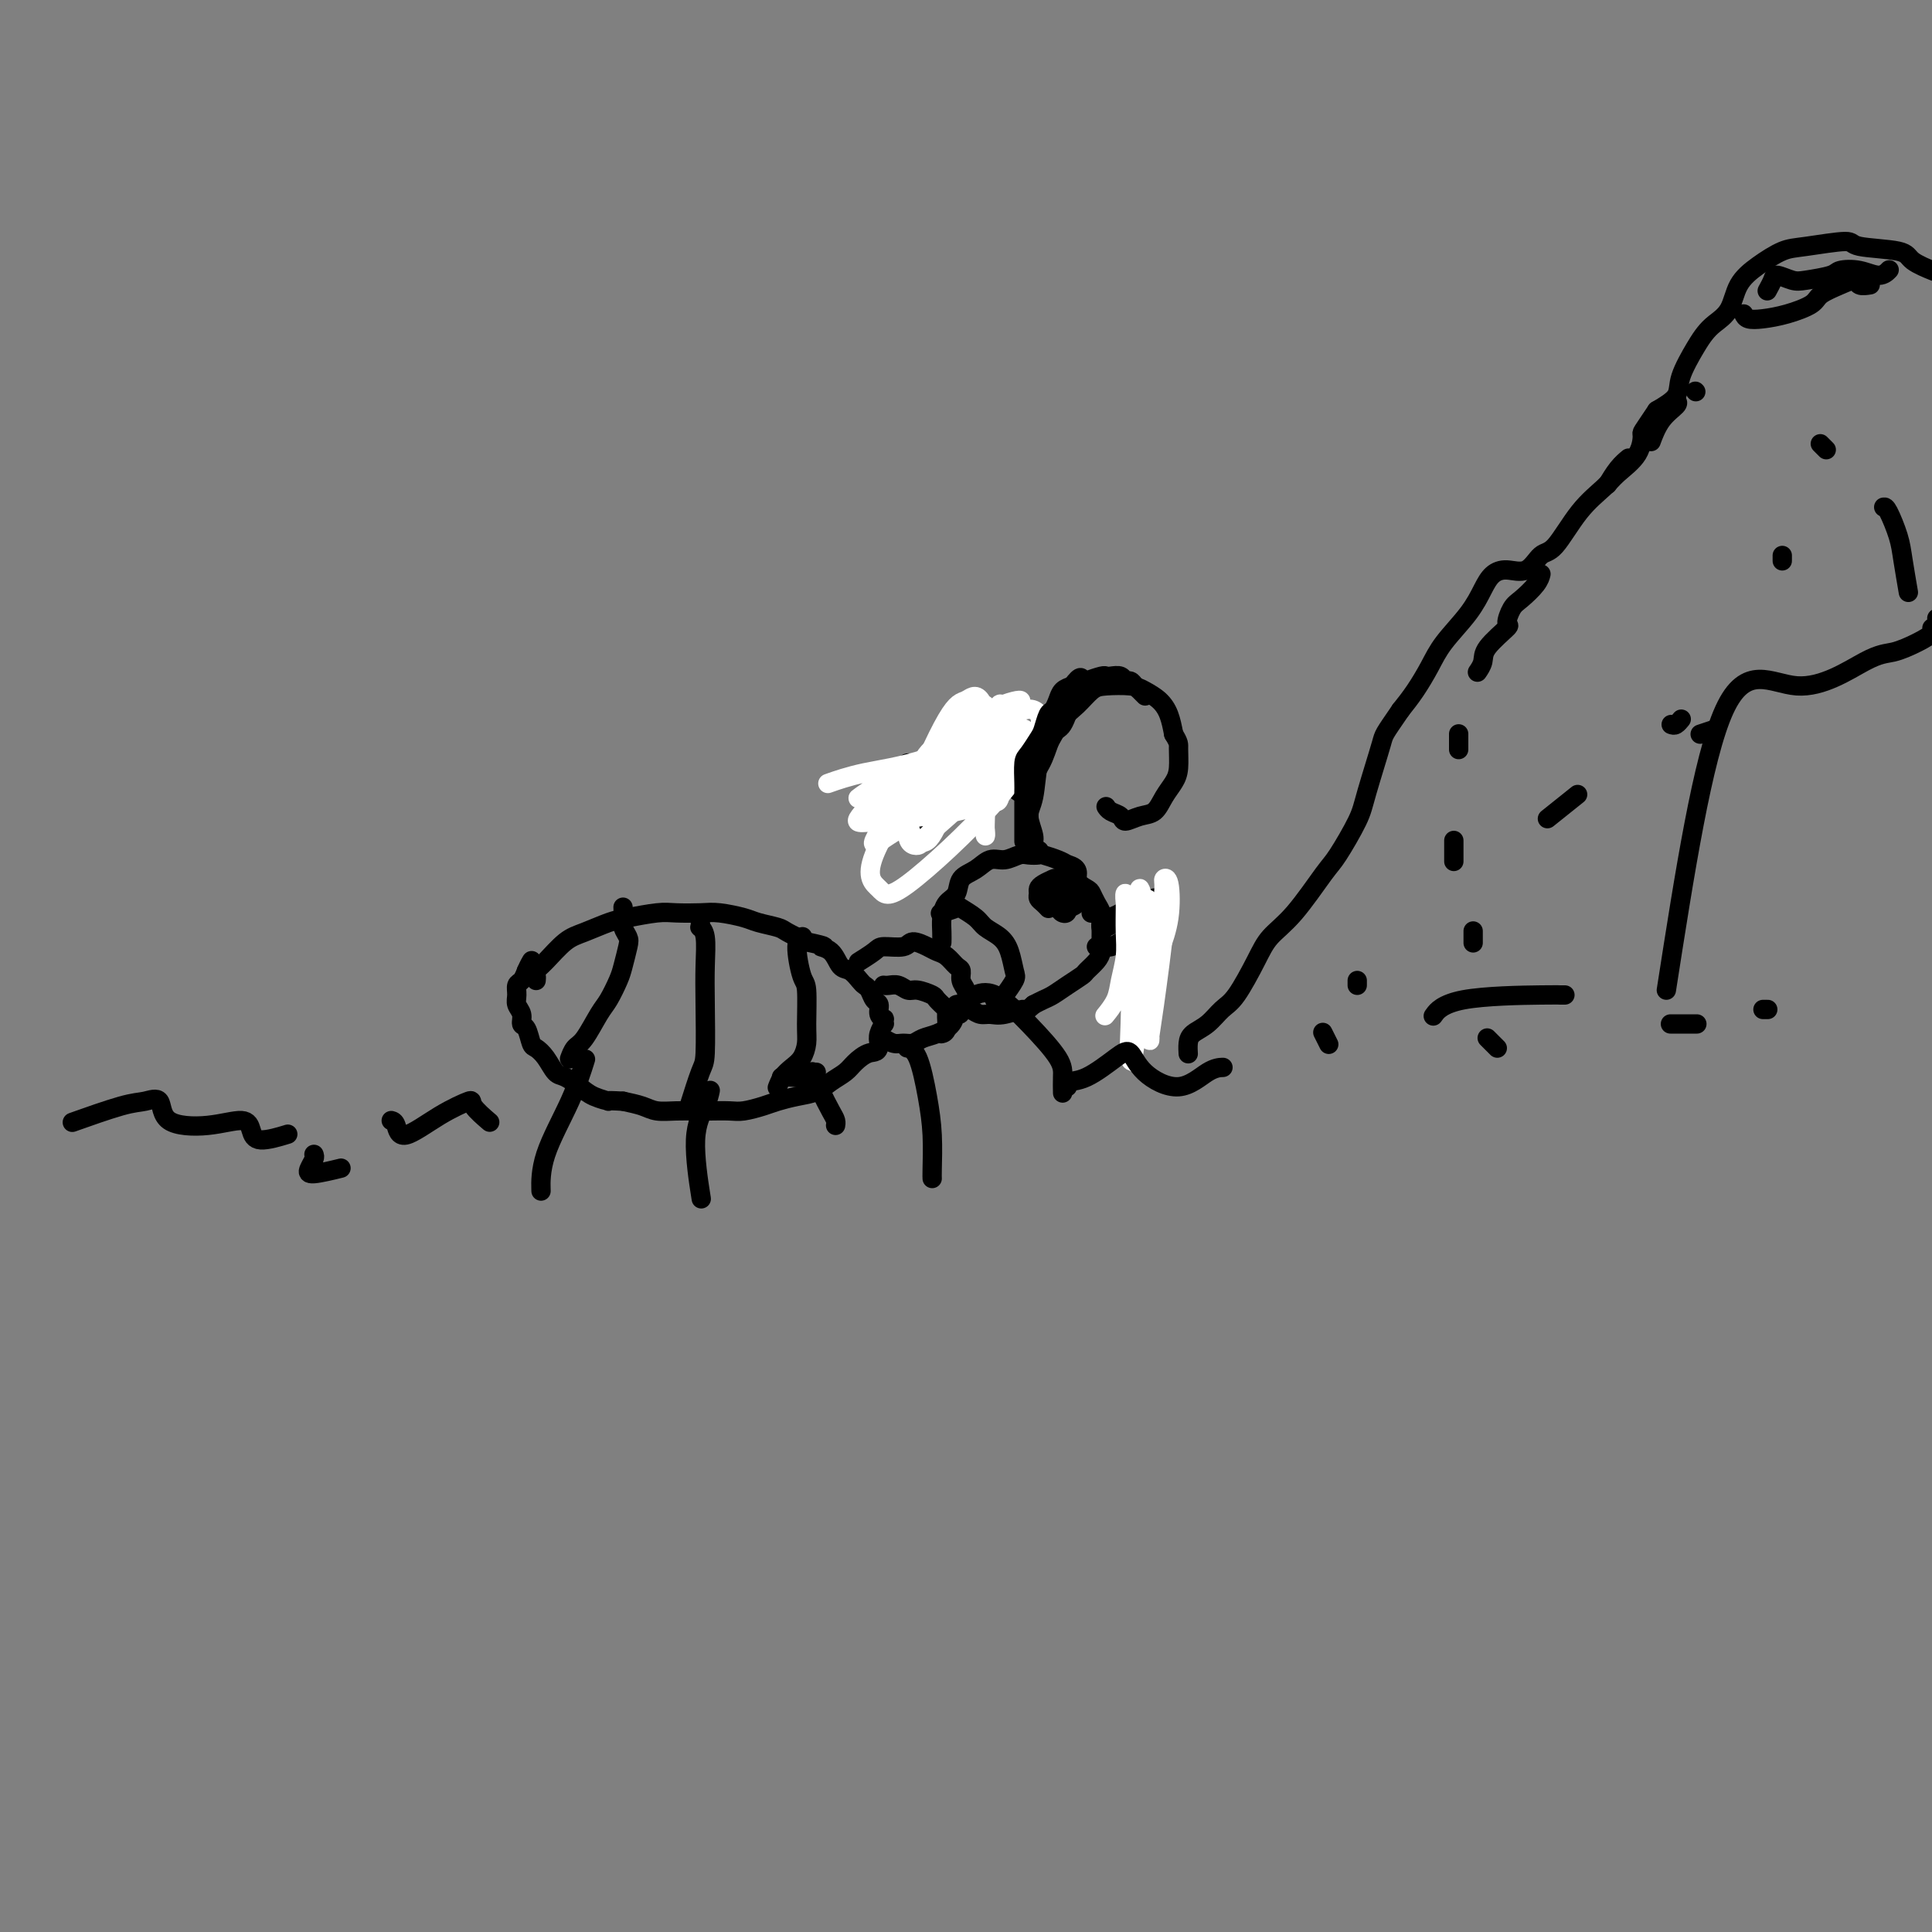 <svg viewBox='0 0 400 400' version='1.1' xmlns='http://www.w3.org/2000/svg' xmlns:xlink='http://www.w3.org/1999/xlink'><rect x="0" y="0" width="400" height="400" fill="#808080" stroke="none"/><g fill='none' stroke='#000000' stroke-width='4' stroke-linecap='round' stroke-linejoin='round'><path d='M111,203c0.034,-0.341 0.069,-0.682 0,-1c-0.069,-0.318 -0.241,-0.614 0,-1c0.241,-0.386 0.894,-0.863 2,-2c1.106,-1.137 2.666,-2.935 4,-4c1.334,-1.065 2.441,-1.396 4,-2c1.559,-0.604 3.568,-1.482 5,-2c1.432,-0.518 2.285,-0.675 4,-1c1.715,-0.325 4.290,-0.816 6,-1c1.710,-0.184 2.553,-0.060 4,0c1.447,0.060 3.498,0.058 5,0c1.502,-0.058 2.456,-0.171 4,0c1.544,0.171 3.679,0.626 5,1c1.321,0.374 1.828,0.667 3,1c1.172,0.333 3.008,0.705 4,1c0.992,0.295 1.141,0.513 2,1c0.859,0.487 2.430,1.244 4,2'/><path d='M167,195c5.380,1.141 3.329,0.992 3,1c-0.329,0.008 1.064,0.173 2,1c0.936,0.827 1.417,2.314 2,3c0.583,0.686 1.269,0.569 2,1c0.731,0.431 1.506,1.410 2,2c0.494,0.590 0.706,0.792 1,1c0.294,0.208 0.671,0.424 1,1c0.329,0.576 0.610,1.512 1,2c0.390,0.488 0.889,0.527 1,1c0.111,0.473 -0.165,1.379 0,2c0.165,0.621 0.773,0.957 1,1c0.227,0.043 0.075,-0.207 0,0c-0.075,0.207 -0.072,0.870 0,1c0.072,0.130 0.212,-0.273 0,0c-0.212,0.273 -0.775,1.221 -1,2c-0.225,0.779 -0.113,1.390 0,2'/><path d='M182,216c0.016,2.059 -0.942,1.707 -2,2c-1.058,0.293 -2.214,1.230 -3,2c-0.786,0.770 -1.201,1.372 -2,2c-0.799,0.628 -1.984,1.281 -3,2c-1.016,0.719 -1.865,1.503 -3,2c-1.135,0.497 -2.557,0.708 -4,1c-1.443,0.292 -2.907,0.667 -4,1c-1.093,0.333 -1.814,0.625 -3,1c-1.186,0.375 -2.837,0.832 -4,1c-1.163,0.168 -1.837,0.046 -3,0c-1.163,-0.046 -2.813,-0.015 -4,0c-1.187,0.015 -1.909,0.015 -3,0c-1.091,-0.015 -2.550,-0.045 -4,0c-1.450,0.045 -2.890,0.166 -4,0c-1.110,-0.166 -1.888,-0.619 -3,-1c-1.112,-0.381 -2.556,-0.691 -4,-1'/><path d='M129,228c-4.403,-0.273 -2.909,0.045 -3,0c-0.091,-0.045 -1.767,-0.452 -3,-1c-1.233,-0.548 -2.022,-1.236 -3,-2c-0.978,-0.764 -2.146,-1.603 -3,-2c-0.854,-0.397 -1.394,-0.352 -2,-1c-0.606,-0.648 -1.277,-1.990 -2,-3c-0.723,-1.010 -1.499,-1.688 -2,-2c-0.501,-0.312 -0.726,-0.258 -1,-1c-0.274,-0.742 -0.595,-2.282 -1,-3c-0.405,-0.718 -0.894,-0.616 -1,-1c-0.106,-0.384 0.171,-1.254 0,-2c-0.171,-0.746 -0.789,-1.368 -1,-2c-0.211,-0.632 -0.015,-1.272 0,-2c0.015,-0.728 -0.150,-1.542 0,-2c0.150,-0.458 0.614,-0.559 1,-1c0.386,-0.441 0.693,-1.220 1,-2'/><path d='M109,201c0.533,-1.222 0.867,-1.778 1,-2c0.133,-0.222 0.067,-0.111 0,0'/><path d='M178,199c0.083,-0.052 0.165,-0.104 0,0c-0.165,0.104 -0.579,0.363 0,0c0.579,-0.363 2.151,-1.348 3,-2c0.849,-0.652 0.976,-0.970 2,-1c1.024,-0.030 2.946,0.229 4,0c1.054,-0.229 1.242,-0.944 2,-1c0.758,-0.056 2.088,0.547 3,1c0.912,0.453 1.406,0.754 2,1c0.594,0.246 1.287,0.436 2,1c0.713,0.564 1.446,1.502 2,2c0.554,0.498 0.930,0.556 1,1c0.070,0.444 -0.167,1.274 0,2c0.167,0.726 0.737,1.349 1,2c0.263,0.651 0.218,1.329 0,2c-0.218,0.671 -0.609,1.336 -1,2'/><path d='M199,209c-0.049,1.527 -0.670,0.844 -1,1c-0.330,0.156 -0.368,1.152 -1,2c-0.632,0.848 -1.860,1.549 -3,2c-1.140,0.451 -2.194,0.653 -3,1c-0.806,0.347 -1.365,0.839 -2,1c-0.635,0.161 -1.345,-0.008 -2,0c-0.655,0.008 -1.253,0.195 -2,0c-0.747,-0.195 -1.642,-0.770 -2,-1c-0.358,-0.230 -0.179,-0.115 0,0'/><path d='M195,195c0.001,-0.042 0.002,-0.084 0,0c-0.002,0.084 -0.007,0.295 0,0c0.007,-0.295 0.028,-1.094 0,-2c-0.028,-0.906 -0.104,-1.919 0,-3c0.104,-1.081 0.387,-2.231 1,-3c0.613,-0.769 1.556,-1.158 2,-2c0.444,-0.842 0.388,-2.138 1,-3c0.612,-0.862 1.893,-1.289 3,-2c1.107,-0.711 2.041,-1.707 3,-2c0.959,-0.293 1.943,0.117 3,0c1.057,-0.117 2.188,-0.760 3,-1c0.812,-0.240 1.306,-0.075 2,0c0.694,0.075 1.588,0.061 2,0c0.412,-0.061 0.342,-0.170 1,0c0.658,0.170 2.045,0.620 3,1c0.955,0.380 1.477,0.690 2,1'/><path d='M221,179c2.820,0.722 1.870,2.028 2,3c0.130,0.972 1.341,1.611 2,2c0.659,0.389 0.765,0.527 1,1c0.235,0.473 0.599,1.281 1,2c0.401,0.719 0.840,1.347 1,2c0.160,0.653 0.041,1.329 0,2c-0.041,0.671 -0.004,1.335 0,2c0.004,0.665 -0.025,1.329 0,2c0.025,0.671 0.103,1.348 0,2c-0.103,0.652 -0.387,1.278 -1,2c-0.613,0.722 -1.553,1.541 -2,2c-0.447,0.459 -0.399,0.557 -1,1c-0.601,0.443 -1.852,1.232 -3,2c-1.148,0.768 -2.194,1.514 -3,2c-0.806,0.486 -1.373,0.710 -2,1c-0.627,0.290 -1.313,0.645 -2,1'/><path d='M214,208c-2.418,2.176 -1.463,1.116 -2,1c-0.537,-0.116 -2.567,0.711 -4,1c-1.433,0.289 -2.268,0.039 -3,0c-0.732,-0.039 -1.359,0.133 -2,0c-0.641,-0.133 -1.296,-0.572 -2,-1c-0.704,-0.428 -1.459,-0.846 -2,-1c-0.541,-0.154 -0.869,-0.044 -1,0c-0.131,0.044 -0.066,0.022 0,0'/><path d='M215,176c0.123,0.080 0.246,0.160 0,0c-0.246,-0.160 -0.862,-0.560 -1,-1c-0.138,-0.440 0.203,-0.920 0,-2c-0.203,-1.080 -0.949,-2.761 -1,-4c-0.051,-1.239 0.594,-2.035 1,-4c0.406,-1.965 0.573,-5.097 1,-7c0.427,-1.903 1.112,-2.576 2,-4c0.888,-1.424 1.978,-3.597 3,-5c1.022,-1.403 1.978,-2.034 3,-3c1.022,-0.966 2.112,-2.268 3,-3c0.888,-0.732 1.576,-0.896 3,-1c1.424,-0.104 3.586,-0.149 5,0c1.414,0.149 2.080,0.494 3,1c0.920,0.506 2.094,1.175 3,2c0.906,0.825 1.545,1.807 2,3c0.455,1.193 0.728,2.596 1,4'/><path d='M243,152c1.146,1.868 1.009,2.038 1,3c-0.009,0.962 0.108,2.715 0,4c-0.108,1.285 -0.442,2.100 -1,3c-0.558,0.900 -1.339,1.884 -2,3c-0.661,1.116 -1.203,2.363 -2,3c-0.797,0.637 -1.849,0.664 -3,1c-1.151,0.336 -2.399,0.979 -3,1c-0.601,0.021 -0.553,-0.582 -1,-1c-0.447,-0.418 -1.390,-0.651 -2,-1c-0.610,-0.349 -0.889,-0.814 -1,-1c-0.111,-0.186 -0.056,-0.093 0,0'/><path d='M226,189c-0.073,0.036 -0.147,0.072 0,0c0.147,-0.072 0.514,-0.253 1,0c0.486,0.253 1.089,0.941 2,1c0.911,0.059 2.129,-0.510 3,-1c0.871,-0.490 1.396,-0.902 2,-1c0.604,-0.098 1.286,0.118 2,0c0.714,-0.118 1.459,-0.568 2,-1c0.541,-0.432 0.877,-0.845 1,-1c0.123,-0.155 0.033,-0.052 0,0c-0.033,0.052 -0.009,0.052 0,0c0.009,-0.052 0.003,-0.158 0,0c-0.003,0.158 -0.001,0.579 0,1'/><path d='M239,187c2.091,-0.009 0.817,0.968 0,2c-0.817,1.032 -1.178,2.119 -2,3c-0.822,0.881 -2.105,1.557 -3,2c-0.895,0.443 -1.403,0.655 -2,1c-0.597,0.345 -1.284,0.825 -2,1c-0.716,0.175 -1.460,0.047 -2,0c-0.540,-0.047 -0.876,-0.013 -1,0c-0.124,0.013 -0.035,0.004 0,0c0.035,-0.004 0.018,-0.002 0,0'/><path d='M236,190c0.150,0.023 0.299,0.046 0,0c-0.299,-0.046 -1.047,-0.160 -2,0c-0.953,0.160 -2.112,0.592 -3,1c-0.888,0.408 -1.506,0.790 -2,1c-0.494,0.210 -0.864,0.249 -1,0c-0.136,-0.249 -0.039,-0.785 0,-1c0.039,-0.215 0.019,-0.107 0,0'/></g>
<g fill='none' stroke='#FFFFFF' stroke-width='4' stroke-linecap='round' stroke-linejoin='round'><path d='M229,210c-0.204,0.251 -0.409,0.502 0,0c0.409,-0.502 1.430,-1.755 2,-3c0.570,-1.245 0.689,-2.480 1,-4c0.311,-1.520 0.816,-3.326 1,-5c0.184,-1.674 0.048,-3.218 0,-5c-0.048,-1.782 -0.009,-3.802 0,-5c0.009,-1.198 -0.011,-1.574 0,-2c0.011,-0.426 0.054,-0.904 0,-1c-0.054,-0.096 -0.206,0.189 0,2c0.206,1.811 0.771,5.148 1,10c0.229,4.852 0.123,11.218 0,15c-0.123,3.782 -0.264,4.980 0,6c0.264,1.020 0.933,1.863 1,2c0.067,0.137 -0.466,-0.431 -1,-1'/><path d='M234,219c0.514,3.136 1.300,-6.025 2,-11c0.700,-4.975 1.314,-5.763 2,-8c0.686,-2.237 1.445,-5.923 2,-8c0.555,-2.077 0.905,-2.546 1,-3c0.095,-0.454 -0.065,-0.894 0,-1c0.065,-0.106 0.353,0.122 0,4c-0.353,3.878 -1.349,11.406 -2,16c-0.651,4.594 -0.959,6.255 -1,7c-0.041,0.745 0.184,0.574 0,-1c-0.184,-1.574 -0.778,-4.550 -1,-8c-0.222,-3.450 -0.070,-7.375 0,-11c0.070,-3.625 0.060,-6.951 0,-8c-0.060,-1.049 -0.170,0.179 0,0c0.170,-0.179 0.620,-1.765 1,0c0.380,1.765 0.690,6.883 1,12'/><path d='M239,199c0.302,2.470 0.057,2.645 0,3c-0.057,0.355 0.075,0.888 0,1c-0.075,0.112 -0.357,-0.199 -1,-3c-0.643,-2.801 -1.647,-8.093 -2,-11c-0.353,-2.907 -0.056,-3.429 0,-4c0.056,-0.571 -0.130,-1.192 0,-1c0.130,0.192 0.577,1.198 1,4c0.423,2.802 0.821,7.399 1,10c0.179,2.601 0.138,3.205 0,4c-0.138,0.795 -0.373,1.780 0,0c0.373,-1.780 1.355,-6.327 2,-10c0.645,-3.673 0.952,-6.473 1,-8c0.048,-1.527 -0.162,-1.780 0,-2c0.162,-0.220 0.698,-0.405 1,1c0.302,1.405 0.372,4.402 0,7c-0.372,2.598 -1.186,4.799 -2,7'/><path d='M240,197c-0.154,2.445 -0.037,2.056 0,2c0.037,-0.056 -0.004,0.220 0,-1c0.004,-1.220 0.053,-3.935 0,-6c-0.053,-2.065 -0.206,-3.479 0,-4c0.206,-0.521 0.773,-0.149 1,0c0.227,0.149 0.113,0.074 0,0'/></g>
<g fill='none' stroke='#000000' stroke-width='4' stroke-linecap='round' stroke-linejoin='round'><path d='M352,152c0.000,0.000 3.000,-1.000 3,-1'/><path d='M345,205c3.758,-24.086 7.516,-48.173 12,-58c4.484,-9.827 9.693,-5.396 15,-5c5.307,0.396 10.713,-3.243 14,-5c3.287,-1.757 4.454,-1.633 6,-2c1.546,-0.367 3.472,-1.226 5,-2c1.528,-0.774 2.658,-1.461 3,-2c0.342,-0.539 -0.105,-0.928 0,-1c0.105,-0.072 0.760,0.173 1,0c0.240,-0.173 0.064,-0.765 0,-1c-0.064,-0.235 -0.017,-0.115 0,0c0.017,0.115 0.005,0.223 0,0c-0.005,-0.223 -0.001,-0.778 0,-1c0.001,-0.222 0.001,-0.111 0,0'/><path d='M217,188c-0.022,-0.024 -0.044,-0.048 0,0c0.044,0.048 0.155,0.167 0,0c-0.155,-0.167 -0.576,-0.622 -1,-1c-0.424,-0.378 -0.853,-0.679 -1,-1c-0.147,-0.321 -0.013,-0.661 0,-1c0.013,-0.339 -0.095,-0.676 0,-1c0.095,-0.324 0.391,-0.634 1,-1c0.609,-0.366 1.529,-0.787 2,-1c0.471,-0.213 0.491,-0.216 1,0c0.509,0.216 1.507,0.653 2,1c0.493,0.347 0.480,0.604 1,1c0.520,0.396 1.572,0.931 2,1c0.428,0.069 0.231,-0.328 0,0c-0.231,0.328 -0.494,1.379 -1,2c-0.506,0.621 -1.253,0.810 -2,1'/><path d='M221,188c0.127,1.203 -0.554,1.212 -1,1c-0.446,-0.212 -0.656,-0.644 -1,-1c-0.344,-0.356 -0.824,-0.634 -1,-1c-0.176,-0.366 -0.050,-0.819 0,-1c0.050,-0.181 0.025,-0.091 0,0'/><path d='M218,186c-0.083,0.113 -0.167,0.226 0,0c0.167,-0.226 0.583,-0.792 1,-1c0.417,-0.208 0.833,-0.060 1,0c0.167,0.060 0.083,0.030 0,0'/><path d='M121,220c0.196,-0.628 0.392,-1.257 0,0c-0.392,1.257 -1.373,4.399 -3,8c-1.627,3.601 -3.900,7.662 -5,11c-1.100,3.338 -1.029,5.954 -1,7c0.029,1.046 0.014,0.523 0,0'/><path d='M147,226c0.045,-0.215 0.089,-0.431 0,0c-0.089,0.431 -0.313,1.507 -1,3c-0.687,1.493 -1.839,3.402 -2,7c-0.161,3.598 0.668,8.885 1,11c0.332,2.115 0.166,1.057 0,0'/><path d='M188,217c-0.174,-0.035 -0.348,-0.069 0,0c0.348,0.069 1.218,0.243 2,2c0.782,1.757 1.478,5.098 2,8c0.522,2.902 0.872,5.366 1,8c0.128,2.634 0.034,5.440 0,7c-0.034,1.560 -0.010,1.874 0,2c0.010,0.126 0.005,0.063 0,0'/><path d='M202,206c-0.287,0.132 -0.574,0.264 0,0c0.574,-0.264 2.010,-0.925 4,0c1.990,0.925 4.533,3.436 7,6c2.467,2.564 4.857,5.182 6,7c1.143,1.818 1.038,2.836 1,4c-0.038,1.164 -0.011,2.476 0,3c0.011,0.524 0.005,0.262 0,0'/><path d='M191,172c0.084,0.003 0.167,0.005 0,0c-0.167,-0.005 -0.585,-0.019 -1,-1c-0.415,-0.981 -0.829,-2.931 -1,-4c-0.171,-1.069 -0.100,-1.259 0,-2c0.100,-0.741 0.230,-2.034 0,-3c-0.230,-0.966 -0.818,-1.605 -1,-2c-0.182,-0.395 0.043,-0.547 0,-1c-0.043,-0.453 -0.353,-1.206 0,-1c0.353,0.206 1.369,1.370 2,2c0.631,0.630 0.877,0.724 2,1c1.123,0.276 3.124,0.734 4,1c0.876,0.266 0.627,0.339 1,0c0.373,-0.339 1.370,-1.091 2,-2c0.630,-0.909 0.894,-1.974 1,-3c0.106,-1.026 0.053,-2.013 0,-3'/><path d='M200,154c0.673,-1.627 0.354,-1.693 0,-2c-0.354,-0.307 -0.743,-0.853 -1,-1c-0.257,-0.147 -0.383,0.104 0,0c0.383,-0.104 1.273,-0.565 2,0c0.727,0.565 1.291,2.155 2,3c0.709,0.845 1.563,0.945 2,1c0.437,0.055 0.457,0.063 1,0c0.543,-0.063 1.609,-0.198 2,-1c0.391,-0.802 0.109,-2.270 0,-3c-0.109,-0.730 -0.043,-0.720 0,-1c0.043,-0.280 0.063,-0.848 0,-1c-0.063,-0.152 -0.209,0.113 0,1c0.209,0.887 0.774,2.396 1,4c0.226,1.604 0.113,3.302 0,5'/><path d='M209,159c0.321,2.083 0.625,3.292 1,4c0.375,0.708 0.821,0.917 1,1c0.179,0.083 0.089,0.042 0,0'/></g>
<g fill='none' stroke='#FFFFFF' stroke-width='4' stroke-linecap='round' stroke-linejoin='round'><path d='M191,159c-0.038,-0.998 -0.076,-1.997 2,-4c2.076,-2.003 6.265,-5.011 10,-7c3.735,-1.989 7.016,-2.958 8,-3c0.984,-0.042 -0.331,0.843 -2,2c-1.669,1.157 -3.694,2.586 -8,6c-4.306,3.414 -10.894,8.813 -14,11c-3.106,2.187 -2.731,1.164 -3,1c-0.269,-0.164 -1.182,0.532 2,-2c3.182,-2.532 10.460,-8.292 14,-11c3.540,-2.708 3.342,-2.364 4,-2c0.658,0.364 2.171,0.747 0,4c-2.171,3.253 -8.025,9.377 -12,13c-3.975,3.623 -6.070,4.745 -8,6c-1.930,1.255 -3.694,2.644 -3,1c0.694,-1.644 3.847,-6.322 7,-11'/><path d='M188,163c4.710,-4.424 12.986,-9.986 18,-13c5.014,-3.014 6.765,-3.482 8,-3c1.235,0.482 1.953,1.913 1,5c-0.953,3.087 -3.579,7.831 -9,14c-5.421,6.169 -13.638,13.764 -18,17c-4.362,3.236 -4.870,2.114 -6,1c-1.130,-1.114 -2.882,-2.219 -1,-7c1.882,-4.781 7.399,-13.239 11,-18c3.601,-4.761 5.287,-5.827 7,-7c1.713,-1.173 3.453,-2.454 5,-3c1.547,-0.546 2.901,-0.358 3,2c0.099,2.358 -1.056,6.886 -4,11c-2.944,4.114 -7.676,7.814 -10,10c-2.324,2.186 -2.241,2.858 -3,3c-0.759,0.142 -2.360,-0.245 -2,-3c0.360,-2.755 2.680,-7.877 5,-13'/><path d='M193,159c1.896,-4.166 4.135,-8.082 5,-10c0.865,-1.918 0.355,-1.838 1,-2c0.645,-0.162 2.443,-0.566 2,3c-0.443,3.566 -3.129,11.102 -5,16c-1.871,4.898 -2.927,7.157 -4,8c-1.073,0.843 -2.163,0.271 -3,-1c-0.837,-1.271 -1.420,-3.242 0,-8c1.420,-4.758 4.842,-12.305 7,-16c2.158,-3.695 3.051,-3.540 4,-4c0.949,-0.460 1.953,-1.537 3,0c1.047,1.537 2.139,5.686 2,9c-0.139,3.314 -1.507,5.791 -3,8c-1.493,2.209 -3.112,4.149 -4,5c-0.888,0.851 -1.047,0.614 -1,0c0.047,-0.614 0.299,-1.604 1,-4c0.701,-2.396 1.850,-6.198 3,-10'/><path d='M201,153c0.877,-3.442 1.570,-5.046 2,-6c0.430,-0.954 0.599,-1.259 1,-1c0.401,0.259 1.035,1.083 1,5c-0.035,3.917 -0.740,10.927 -1,15c-0.260,4.073 -0.076,5.210 0,6c0.076,0.790 0.044,1.235 0,1c-0.044,-0.235 -0.099,-1.148 0,-4c0.099,-2.852 0.353,-7.642 1,-12c0.647,-4.358 1.687,-8.284 2,-10c0.313,-1.716 -0.101,-1.221 0,-1c0.101,0.221 0.719,0.169 1,2c0.281,1.831 0.227,5.546 0,9c-0.227,3.454 -0.628,6.647 -1,8c-0.372,1.353 -0.716,0.864 -1,1c-0.284,0.136 -0.510,0.896 -1,-1c-0.490,-1.896 -1.245,-6.448 -2,-11'/><path d='M203,154c-0.171,-2.990 1.400,-4.966 2,-6c0.600,-1.034 0.229,-1.128 0,0c-0.229,1.128 -0.315,3.476 -1,6c-0.685,2.524 -1.969,5.224 -6,8c-4.031,2.776 -10.810,5.627 -14,7c-3.190,1.373 -2.793,1.269 -2,1c0.793,-0.269 1.980,-0.702 6,-3c4.020,-2.298 10.873,-6.461 16,-9c5.127,-2.539 8.529,-3.455 10,-4c1.471,-0.545 1.012,-0.721 -1,1c-2.012,1.721 -5.578,5.337 -11,8c-5.422,2.663 -12.699,4.371 -16,5c-3.301,0.629 -2.627,0.179 -3,0c-0.373,-0.179 -1.793,-0.087 1,-2c2.793,-1.913 9.798,-5.832 14,-8c4.202,-2.168 5.601,-2.584 7,-3'/><path d='M205,155c3.892,-2.286 2.622,-1.499 3,-1c0.378,0.499 2.404,0.712 1,3c-1.404,2.288 -6.237,6.650 -10,9c-3.763,2.350 -6.457,2.688 -9,3c-2.543,0.312 -4.935,0.597 -5,-1c-0.065,-1.597 2.196,-5.078 5,-8c2.804,-2.922 6.151,-5.285 9,-7c2.849,-1.715 5.200,-2.782 7,-3c1.800,-0.218 3.051,0.413 3,3c-0.051,2.587 -1.403,7.128 -3,10c-1.597,2.872 -3.440,4.073 -8,5c-4.560,0.927 -11.838,1.580 -16,2c-4.162,0.420 -5.208,0.607 -4,-1c1.208,-1.607 4.671,-5.010 9,-8c4.329,-2.990 9.522,-5.569 13,-7c3.478,-1.431 5.239,-1.716 7,-2'/><path d='M207,152c5.671,-2.557 5.349,-0.448 6,0c0.651,0.448 2.276,-0.763 -1,1c-3.276,1.763 -11.451,6.502 -18,9c-6.549,2.498 -11.470,2.755 -14,3c-2.530,0.245 -2.669,0.477 -2,0c0.669,-0.477 2.146,-1.664 5,-3c2.854,-1.336 7.083,-2.821 12,-5c4.917,-2.179 10.520,-5.051 13,-6c2.480,-0.949 1.837,0.026 2,0c0.163,-0.026 1.132,-1.054 -2,0c-3.132,1.054 -10.365,4.190 -16,6c-5.635,1.810 -9.671,2.295 -13,3c-3.329,0.705 -5.951,1.630 -7,2c-1.049,0.370 -0.524,0.185 0,0'/></g>
<g fill='none' stroke='#000000' stroke-width='4' stroke-linecap='round' stroke-linejoin='round'><path d='M213,170c-0.005,0.057 -0.009,0.114 0,0c0.009,-0.114 0.033,-0.399 0,-1c-0.033,-0.601 -0.122,-1.519 0,-3c0.122,-1.481 0.456,-3.524 1,-5c0.544,-1.476 1.298,-2.385 2,-4c0.702,-1.615 1.351,-3.935 2,-5c0.649,-1.065 1.298,-0.873 2,-2c0.702,-1.127 1.458,-3.573 2,-5c0.542,-1.427 0.869,-1.836 1,-2c0.131,-0.164 0.065,-0.082 0,0'/><path d='M400,56c0.425,0.171 0.849,0.342 0,0c-0.849,-0.342 -2.972,-1.199 -4,-2c-1.028,-0.801 -0.962,-1.548 -3,-2c-2.038,-0.452 -6.179,-0.610 -8,-1c-1.821,-0.390 -1.321,-1.012 -3,-1c-1.679,0.012 -5.537,0.657 -8,1c-2.463,0.343 -3.531,0.385 -5,1c-1.469,0.615 -3.338,1.803 -5,3c-1.662,1.197 -3.115,2.404 -4,4c-0.885,1.596 -1.201,3.582 -2,5c-0.799,1.418 -2.082,2.270 -3,3c-0.918,0.730 -1.473,1.339 -2,2c-0.527,0.661 -1.028,1.373 -2,3c-0.972,1.627 -2.416,4.169 -3,6c-0.584,1.831 -0.310,2.952 -1,4c-0.690,1.048 -2.345,2.024 -4,3'/><path d='M343,85c-3.305,4.968 -3.068,4.387 -3,5c0.068,0.613 -0.033,2.420 -1,4c-0.967,1.580 -2.800,2.932 -4,4c-1.200,1.068 -1.765,1.853 -3,3c-1.235,1.147 -3.138,2.657 -5,5c-1.862,2.343 -3.682,5.519 -5,7c-1.318,1.481 -2.135,1.266 -3,2c-0.865,0.734 -1.780,2.417 -3,3c-1.220,0.583 -2.746,0.066 -4,0c-1.254,-0.066 -2.236,0.319 -3,1c-0.764,0.681 -1.310,1.658 -2,3c-0.690,1.342 -1.525,3.047 -3,5c-1.475,1.953 -3.591,4.152 -5,6c-1.409,1.848 -2.110,3.344 -3,5c-0.890,1.656 -1.969,3.473 -3,5c-1.031,1.527 -2.016,2.763 -3,4'/><path d='M290,147c-3.680,5.380 -3.381,4.829 -4,7c-0.619,2.171 -2.156,7.063 -3,10c-0.844,2.937 -0.996,3.919 -2,6c-1.004,2.081 -2.862,5.260 -4,7c-1.138,1.740 -1.557,2.042 -3,4c-1.443,1.958 -3.908,5.573 -6,8c-2.092,2.427 -3.809,3.665 -5,5c-1.191,1.335 -1.856,2.766 -3,5c-1.144,2.234 -2.765,5.269 -4,7c-1.235,1.731 -2.082,2.156 -3,3c-0.918,0.844 -1.906,2.107 -3,3c-1.094,0.893 -2.293,1.415 -3,2c-0.707,0.585 -0.921,1.235 -1,2c-0.079,0.765 -0.023,1.647 0,2c0.023,0.353 0.011,0.176 0,0'/><path d='M361,65c0.196,0.405 0.393,0.810 1,1c0.607,0.190 1.625,0.164 3,0c1.375,-0.164 3.108,-0.465 5,-1c1.892,-0.535 3.945,-1.302 5,-2c1.055,-0.698 1.113,-1.325 2,-2c0.887,-0.675 2.602,-1.396 4,-2c1.398,-0.604 2.478,-1.090 3,-1c0.522,0.090 0.487,0.755 1,1c0.513,0.245 1.575,0.070 2,0c0.425,-0.070 0.212,-0.035 0,0'/><path d='M366,60c-0.103,0.188 -0.207,0.377 0,0c0.207,-0.377 0.724,-1.319 1,-2c0.276,-0.681 0.309,-1.100 1,-1c0.691,0.100 2.039,0.719 3,1c0.961,0.281 1.535,0.224 3,0c1.465,-0.224 3.822,-0.614 5,-1c1.178,-0.386 1.177,-0.769 2,-1c0.823,-0.231 2.469,-0.311 4,0c1.531,0.311 2.946,1.011 4,1c1.054,-0.011 1.745,-0.734 2,-1c0.255,-0.266 0.073,-0.076 0,0c-0.073,0.076 -0.036,0.038 0,0'/><path d='M351,81c0.000,0.000 0.100,0.100 0.1,0.1'/><path d='M347,83c0.280,0.202 0.560,0.405 0,1c-0.560,0.595 -1.958,1.583 -3,3c-1.042,1.417 -1.726,3.262 -2,4c-0.274,0.738 -0.137,0.369 0,0'/><path d='M337,95c0.167,-0.137 0.333,-0.274 0,0c-0.333,0.274 -1.167,0.958 -2,2c-0.833,1.042 -1.667,2.440 -2,3c-0.333,0.560 -0.167,0.280 0,0'/><path d='M319,119c0.036,-0.145 0.071,-0.291 0,0c-0.071,0.291 -0.250,1.017 -1,2c-0.750,0.983 -2.072,2.223 -3,3c-0.928,0.777 -1.463,1.089 -2,2c-0.537,0.911 -1.076,2.419 -1,3c0.076,0.581 0.766,0.233 0,1c-0.766,0.767 -2.989,2.649 -4,4c-1.011,1.351 -0.811,2.171 -1,3c-0.189,0.829 -0.768,1.665 -1,2c-0.232,0.335 -0.116,0.167 0,0'/><path d='M302,152c0.000,-0.054 0.000,-0.107 0,0c0.000,0.107 0.000,0.375 0,1c0.000,0.625 0.000,1.607 0,2c0.000,0.393 0.000,0.196 0,0'/><path d='M301,174c0.000,0.089 0.000,0.178 0,1c0.000,0.822 0.000,2.378 0,3c0.000,0.622 0.000,0.311 0,0'/><path d='M305,193c0.000,-0.222 0.000,-0.444 0,0c0.000,0.444 0.000,1.556 0,2c0.000,0.444 0.000,0.222 0,0'/><path d='M308,215c-0.083,-0.083 -0.167,-0.167 0,0c0.167,0.167 0.583,0.583 1,1c0.417,0.417 0.833,0.833 1,1c0.167,0.167 0.083,0.083 0,0'/><path d='M346,212c-0.137,0.000 -0.274,0.000 0,0c0.274,0.000 0.958,0.000 2,0c1.042,0.000 2.440,0.000 3,0c0.560,0.000 0.280,0.000 0,0'/><path d='M366,209c-0.417,0.000 -0.833,0.000 -1,0c-0.167,0.000 -0.083,0.000 0,0'/><path d='M324,206c-0.407,0.006 -0.813,0.013 -1,0c-0.187,-0.013 -0.153,-0.045 -4,0c-3.847,0.045 -11.574,0.166 -16,1c-4.426,0.834 -5.550,2.381 -6,3c-0.450,0.619 -0.225,0.309 0,0'/><path d='M274,214c-0.111,-0.222 -0.222,-0.444 0,0c0.222,0.444 0.778,1.556 1,2c0.222,0.444 0.111,0.222 0,0'/><path d='M281,204c0.000,-0.417 0.000,-0.833 0,-1c0.000,-0.167 0.000,-0.083 0,0'/><path d='M321,169c-0.556,0.444 -1.111,0.889 0,0c1.111,-0.889 3.889,-3.111 5,-4c1.111,-0.889 0.556,-0.444 0,0'/><path d='M346,150c0.311,0.111 0.622,0.222 1,0c0.378,-0.222 0.822,-0.778 1,-1c0.178,-0.222 0.089,-0.111 0,0'/><path d='M369,116c0.000,0.111 0.000,0.222 0,0c0.000,-0.222 0.000,-0.778 0,-1c0.000,-0.222 0.000,-0.111 0,0'/><path d='M377,92c-0.111,-0.111 -0.222,-0.222 0,0c0.222,0.222 0.778,0.778 1,1c0.222,0.222 0.111,0.111 0,0'/><path d='M390,105c0.219,-0.040 0.437,-0.080 1,1c0.563,1.080 1.470,3.279 2,5c0.530,1.721 0.681,2.963 1,5c0.319,2.037 0.805,4.868 1,6c0.195,1.132 0.097,0.566 0,0'/><path d='M16,232c-0.891,0.317 -1.782,0.635 0,0c1.782,-0.635 6.238,-2.221 9,-3c2.762,-0.779 3.829,-0.750 5,-1c1.171,-0.250 2.446,-0.780 3,0c0.554,0.780 0.386,2.869 2,4c1.614,1.131 5.011,1.305 8,1c2.989,-0.305 5.569,-1.087 7,-1c1.431,0.087 1.714,1.044 2,2c0.286,0.956 0.577,1.911 2,2c1.423,0.089 3.978,-0.689 5,-1c1.022,-0.311 0.511,-0.156 0,0'/><path d='M65,239c0.104,0.234 0.207,0.469 0,1c-0.207,0.531 -0.726,1.359 -1,2c-0.274,0.641 -0.305,1.096 1,1c1.305,-0.096 3.944,-0.742 5,-1c1.056,-0.258 0.528,-0.129 0,0'/><path d='M81,232c0.360,0.100 0.720,0.199 1,1c0.280,0.801 0.478,2.303 2,2c1.522,-0.303 4.366,-2.410 7,-4c2.634,-1.590 5.056,-2.663 6,-3c0.944,-0.337 0.408,0.063 1,1c0.592,0.937 2.312,2.411 3,3c0.688,0.589 0.344,0.295 0,0'/><path d='M221,225c-0.292,-0.416 -0.584,-0.832 0,-1c0.584,-0.168 2.044,-0.087 4,-1c1.956,-0.913 4.407,-2.819 6,-4c1.593,-1.181 2.329,-1.637 3,-1c0.671,0.637 1.276,2.367 3,4c1.724,1.633 4.565,3.170 7,3c2.435,-0.170 4.463,-2.046 6,-3c1.537,-0.954 2.582,-0.987 3,-1c0.418,-0.013 0.209,-0.007 0,0'/><path d='M169,222c-0.061,0.190 -0.121,0.380 0,1c0.121,0.620 0.425,1.669 1,3c0.575,1.331 1.422,2.944 2,4c0.578,1.056 0.886,1.553 1,2c0.114,0.447 0.032,0.842 0,1c-0.032,0.158 -0.016,0.079 0,0'/><path d='M118,219c-0.074,0.202 -0.147,0.404 0,0c0.147,-0.404 0.516,-1.414 1,-2c0.484,-0.586 1.085,-0.750 2,-2c0.915,-1.250 2.143,-3.588 3,-5c0.857,-1.412 1.341,-1.897 2,-3c0.659,-1.103 1.493,-2.823 2,-4c0.507,-1.177 0.686,-1.809 1,-3c0.314,-1.191 0.764,-2.939 1,-4c0.236,-1.061 0.259,-1.433 0,-2c-0.259,-0.567 -0.802,-1.327 -1,-2c-0.198,-0.673 -0.053,-1.258 0,-2c0.053,-0.742 0.015,-1.641 0,-2c-0.015,-0.359 -0.008,-0.180 0,0'/><path d='M145,191c0.030,0.447 0.061,0.893 0,1c-0.061,0.107 -0.212,-0.126 0,0c0.212,0.126 0.787,0.610 1,2c0.213,1.390 0.064,3.688 0,6c-0.064,2.312 -0.041,4.640 0,8c0.041,3.360 0.102,7.751 0,10c-0.102,2.249 -0.368,2.355 -1,4c-0.632,1.645 -1.632,4.827 -2,6c-0.368,1.173 -0.105,0.335 0,0c0.105,-0.335 0.053,-0.168 0,0'/><path d='M166,194c0.135,-0.056 0.271,-0.111 0,0c-0.271,0.111 -0.948,0.389 -1,2c-0.052,1.611 0.520,4.557 1,6c0.480,1.443 0.869,1.384 1,3c0.131,1.616 0.004,4.908 0,7c-0.004,2.092 0.114,2.985 0,4c-0.114,1.015 -0.462,2.153 -1,3c-0.538,0.847 -1.268,1.402 -2,2c-0.732,0.598 -1.466,1.238 -2,2c-0.534,0.762 -0.867,1.646 -1,2c-0.133,0.354 -0.067,0.177 0,0'/><path d='M162,223c-0.182,0.008 -0.364,0.016 0,0c0.364,-0.016 1.274,-0.057 2,0c0.726,0.057 1.267,0.211 2,0c0.733,-0.211 1.659,-0.788 2,-1c0.341,-0.212 0.097,-0.061 0,0c-0.097,0.061 -0.049,0.030 0,0'/><path d='M183,204c-0.066,-0.009 -0.132,-0.017 0,0c0.132,0.017 0.463,0.060 1,0c0.537,-0.060 1.280,-0.225 2,0c0.720,0.225 1.416,0.838 2,1c0.584,0.162 1.056,-0.127 2,0c0.944,0.127 2.359,0.671 3,1c0.641,0.329 0.508,0.442 1,1c0.492,0.558 1.610,1.561 2,2c0.390,0.439 0.052,0.314 0,1c-0.052,0.686 0.182,2.184 0,3c-0.182,0.816 -0.780,0.950 -1,1c-0.220,0.050 -0.063,0.014 0,0c0.063,-0.014 0.031,-0.007 0,0'/><path d='M195,189c0.089,-0.027 0.177,-0.054 0,0c-0.177,0.054 -0.621,0.188 0,0c0.621,-0.188 2.305,-0.700 3,-1c0.695,-0.300 0.399,-0.388 1,0c0.601,0.388 2.098,1.252 3,2c0.902,0.748 1.210,1.378 2,2c0.790,0.622 2.061,1.235 3,2c0.939,0.765 1.545,1.683 2,3c0.455,1.317 0.759,3.032 1,4c0.241,0.968 0.418,1.187 0,2c-0.418,0.813 -1.433,2.218 -2,3c-0.567,0.782 -0.688,0.942 -1,1c-0.312,0.058 -0.815,0.016 -1,0c-0.185,-0.016 -0.053,-0.004 0,0c0.053,0.004 0.026,0.002 0,0'/><path d='M212,174c-0.000,0.184 -0.000,0.369 0,0c0.000,-0.369 0.000,-1.290 0,-2c-0.000,-0.710 -0.001,-1.209 0,-2c0.001,-0.791 0.002,-1.873 0,-3c-0.002,-1.127 -0.008,-2.298 0,-3c0.008,-0.702 0.029,-0.935 0,-2c-0.029,-1.065 -0.110,-2.961 0,-4c0.110,-1.039 0.411,-1.219 1,-2c0.589,-0.781 1.468,-2.162 2,-3c0.532,-0.838 0.719,-1.131 1,-2c0.281,-0.869 0.655,-2.313 1,-3c0.345,-0.687 0.659,-0.617 1,-1c0.341,-0.383 0.707,-1.218 1,-2c0.293,-0.782 0.512,-1.509 1,-2c0.488,-0.491 1.244,-0.745 2,-1'/><path d='M222,142c1.984,-2.718 1.945,-1.513 2,-1c0.055,0.513 0.203,0.332 1,0c0.797,-0.332 2.241,-0.817 3,-1c0.759,-0.183 0.833,-0.064 1,0c0.167,0.064 0.426,0.073 1,0c0.574,-0.073 1.463,-0.227 2,0c0.537,0.227 0.722,0.835 1,1c0.278,0.165 0.649,-0.113 1,0c0.351,0.113 0.682,0.618 1,1c0.318,0.382 0.624,0.641 1,1c0.376,0.359 0.822,0.817 1,1c0.178,0.183 0.089,0.092 0,0'/></g>
</svg>